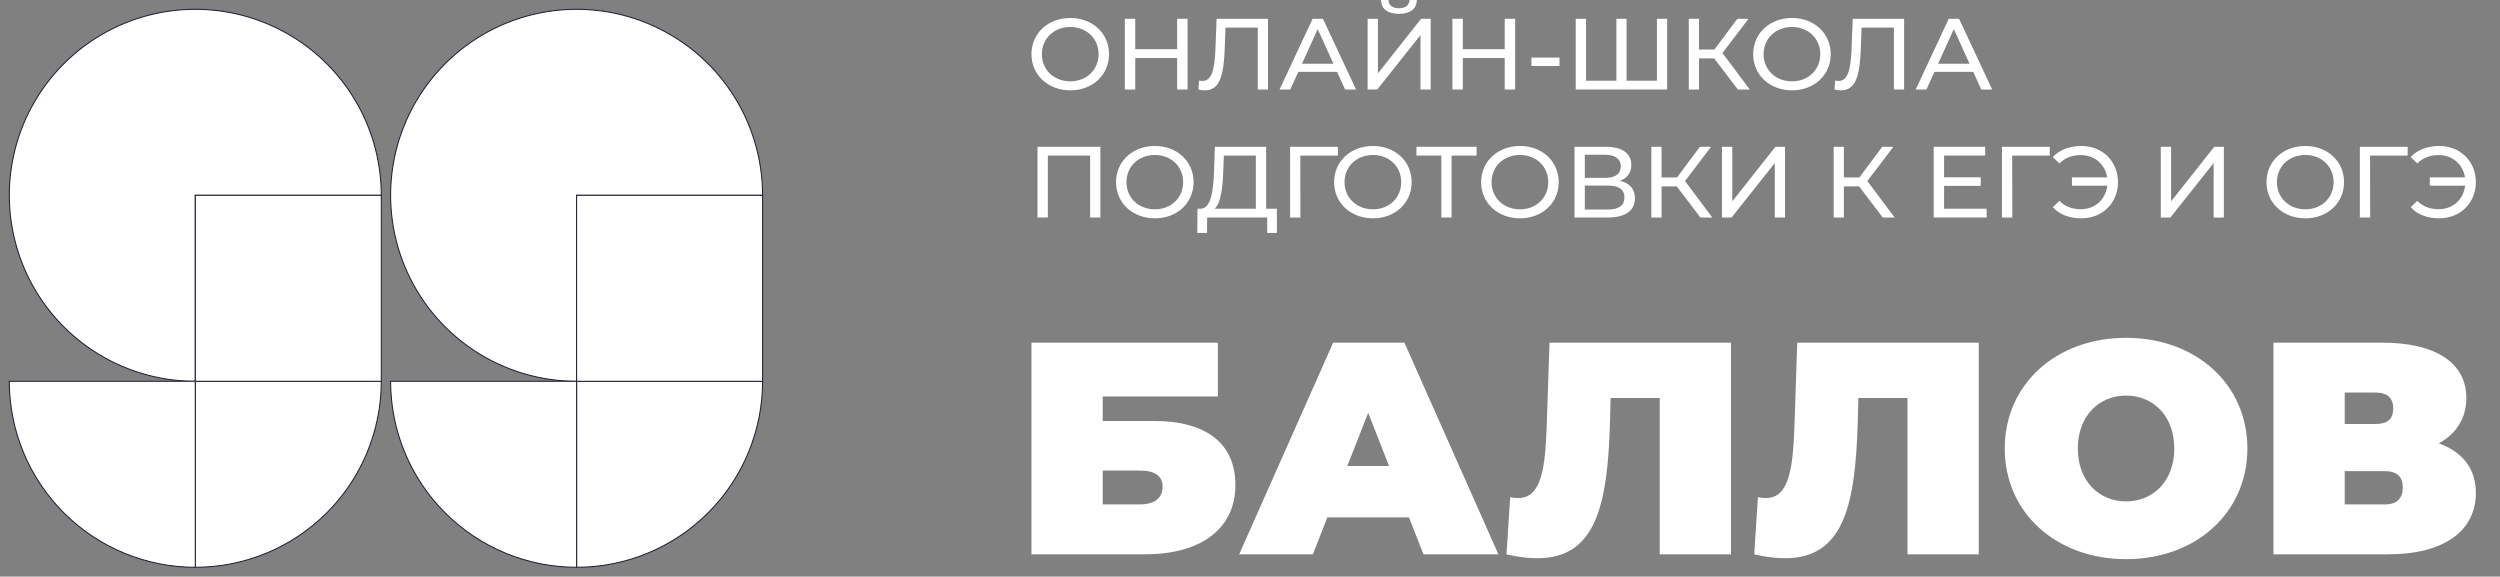 <?xml version="1.0" encoding="UTF-8"?> <svg xmlns="http://www.w3.org/2000/svg" width="2957" height="682" viewBox="0 0 2957 682" fill="none"><rect x="0" y="0" width="2957" height="682" fill="#808080" stroke="none"/><path d="M901.998 231.003C901.998 187.491 889.095 144.957 864.922 108.778C840.748 72.599 806.39 44.401 766.188 27.75C725.988 11.098 681.755 6.742 639.08 15.23C596.403 23.719 557.202 44.672 526.435 75.439C495.668 106.207 474.714 145.408 466.226 188.084C457.737 230.76 462.093 274.993 478.745 315.193C495.395 355.393 523.594 389.752 559.773 413.926C595.952 438.1 638.487 451.003 681.998 451.003V231.003H901.998Z" fill="white" stroke="#202335" stroke-width="1.243"></path><path d="M902 451C902 479.891 896.309 508.499 885.254 535.19C874.197 561.882 857.992 586.136 837.563 606.564C817.135 626.992 792.881 643.198 766.19 654.254C739.498 665.309 710.89 671 682 671V451H902Z" fill="white" stroke="#202335" stroke-width="1.243"></path><path d="M681.998 671C653.107 671 624.5 665.309 597.808 654.254C571.117 643.198 546.863 626.992 526.435 606.564C506.006 586.136 489.801 561.882 478.744 535.19C467.689 508.499 461.998 479.891 461.998 451H681.998V671Z" fill="white" stroke="#202335" stroke-width="1.243"></path><path d="M902 231.004H682V451.004H902V231.004Z" fill="white" stroke="#202335" stroke-width="1.243"></path><path d="M450.998 231.003C450.998 187.491 438.095 144.957 413.921 108.778C389.748 72.599 355.389 44.401 315.188 27.75C274.988 11.098 230.755 6.742 188.079 15.23C145.403 23.719 106.202 44.672 75.435 75.439C44.667 106.207 23.714 145.408 15.225 188.084C6.737 230.76 11.093 274.993 27.745 315.193C44.396 355.393 72.594 389.752 108.773 413.926C144.952 438.1 187.486 451.003 230.998 451.003V231.003H450.998Z" fill="white" stroke="#202335" stroke-width="1.243"></path><path d="M451 451C451 479.891 445.309 508.499 434.254 535.19C423.197 561.882 406.991 586.136 386.563 606.564C366.135 626.992 341.881 643.198 315.19 654.254C288.498 665.309 259.89 671 231 671V451H451Z" fill="white" stroke="#202335" stroke-width="1.243"></path><path d="M230.998 671C202.107 671 173.5 665.309 146.807 654.254C120.116 643.198 95.864 626.992 75.434 606.564C55.006 586.136 38.8 561.882 27.745 535.19C16.689 508.499 10.998 479.891 10.998 451H230.998V671Z" fill="white" stroke="#202335" stroke-width="1.243"></path><path d="M451 231.004H231V451.004H451V231.004Z" fill="white" stroke="#202335" stroke-width="1.243"></path><g clip-path="url(#clip0_631_272)"><path d="M1220.02 655.636V405.302H1440.52V468.96H1304.29V497.927H1364.96C1427.08 497.927 1461.23 524.748 1461.23 573.74C1461.23 624.881 1421.27 655.636 1354.06 655.636H1220.02ZM1304.29 596.631H1348.25C1365.32 596.631 1375.13 589.119 1375.13 575.889C1375.13 563.014 1366.05 556.576 1348.25 556.576H1304.29V596.631Z" fill="white"></path><path d="M1683.67 655.636L1666.59 612.007H1569.96L1552.89 655.636H1465.7L1576.86 405.302H1661.14L1772.3 655.636H1683.67ZM1593.58 551.213H1642.98L1618.28 488.27L1593.58 551.213Z" fill="white"></path><path d="M1832.75 405.302H2047.44V655.636H1963.16V470.746H1905.04L1904.31 499.715C1901.41 596.271 1888.33 660.286 1818.22 660.286C1807.68 660.286 1795.33 658.854 1781.89 655.636L1786.25 588.047C1789.52 588.763 1792.79 589.119 1795.69 589.119C1824.03 589.119 1827.66 551.569 1829.48 502.933L1832.75 405.302Z" fill="white"></path><path d="M2125.77 405.302H2340.47V655.636H2256.19V470.746H2198.07L2197.34 499.715C2194.43 596.271 2181.36 660.286 2111.24 660.286C2100.71 660.286 2088.36 658.854 2074.92 655.636L2079.28 588.047C2082.54 588.763 2085.81 589.119 2088.72 589.119C2117.06 589.119 2120.69 551.569 2122.51 502.933L2125.77 405.302Z" fill="white"></path><path d="M2514.71 661.358C2431.88 661.358 2371.21 606.283 2371.21 530.469C2371.21 454.653 2431.88 399.578 2514.71 399.578C2597.53 399.578 2658.2 454.653 2658.2 530.469C2658.2 606.283 2597.53 661.358 2514.71 661.358ZM2514.71 593.052C2546.31 593.052 2571.74 569.449 2571.74 530.469C2571.74 491.487 2546.31 467.884 2514.71 467.884C2483.1 467.884 2457.67 491.487 2457.67 530.469C2457.67 569.449 2483.1 593.052 2514.71 593.052Z" fill="white"></path><path d="M2884.5 524.391C2912.47 534.404 2928.45 554.074 2928.45 583.04C2928.45 627.386 2891.4 655.636 2824.92 655.636H2689.06V405.302H2818.02C2880.86 405.302 2917.19 429.262 2917.19 470.746C2917.19 494.709 2905.2 513.303 2884.5 524.391ZM2773.33 464.31V501.501H2809.66C2824.19 501.501 2830.73 495.422 2830.73 483.264C2830.73 471.105 2824.19 464.31 2809.66 464.31H2773.33ZM2820.92 596.631C2835.09 596.631 2841.99 589.476 2841.99 576.602C2841.99 563.727 2835.09 557.292 2820.92 557.292H2773.33V596.631H2820.92Z" fill="white"></path><path d="M1266 106.847C1239.5 106.847 1220.02 88.562 1220.02 64.062C1220.02 39.562 1239.5 21.276 1266 21.276C1292.26 21.276 1311.74 39.442 1311.74 64.062C1311.74 88.681 1292.26 106.847 1266 106.847ZM1266 96.21C1285.11 96.21 1299.42 82.586 1299.42 64.062C1299.42 45.538 1285.11 31.913 1266 31.913C1246.65 31.913 1232.34 45.538 1232.34 64.062C1232.34 82.586 1246.65 96.21 1266 96.21Z" fill="white"></path><path d="M1392.33 22.23H1404.66V105.889H1392.33V68.601H1342.77V105.889H1330.44V22.23H1342.77V58.204H1392.33V22.23Z" fill="white"></path><path d="M1439 22.23H1499.79V105.889H1487.7V32.628H1449.48L1448.62 57.128C1447.51 90.353 1442.21 106.845 1425.19 106.845C1422.73 106.845 1420.39 106.606 1417.43 105.889L1418.29 95.252C1419.77 95.611 1420.88 95.73 1422.23 95.73C1432.96 95.73 1436.66 83.421 1437.65 57.487L1439 22.23Z" fill="white"></path><path d="M1591.02 105.889L1581.52 84.974H1535.66L1526.17 105.889H1513.47L1552.55 22.23H1564.76L1603.96 105.889H1591.02ZM1539.97 75.413H1577.21L1558.59 34.421L1539.97 75.413Z" fill="white"></path><path d="M1654.74 16.373C1641.17 16.373 1633.65 10.398 1633.53 0H1642.28C1642.41 6.215 1647.09 9.8 1654.74 9.8C1662.14 9.8 1666.94 6.215 1667.19 0H1675.82C1675.7 10.398 1668.05 16.373 1654.74 16.373ZM1617.63 105.888V22.229H1629.83V86.766L1680.88 22.229H1692.22V105.888H1680.14V41.471L1628.97 105.888H1617.63Z" fill="white"></path><path d="M1779.79 22.23H1792.12V105.889H1779.79V68.601H1730.23V105.889H1717.9V22.23H1730.23V58.204H1779.79V22.23Z" fill="white"></path><path d="M1811.39 78.042V68.123H1844.56V78.042H1811.39Z" fill="white"></path><path d="M1959.82 22.23H1971.9V105.889H1863.77V22.23H1875.98V95.491H1911.86V22.23H1923.94V95.491H1959.82V22.23Z" fill="white"></path><path d="M2055.57 105.889L2027.58 69.079H2009.58V105.889H1997.5V22.23H2009.58V58.562H2027.83L2054.95 22.23H2068.14L2037.32 62.745L2069.63 105.889H2055.57Z" fill="white"></path><path d="M2119.63 106.847C2093.12 106.847 2073.64 88.562 2073.64 64.062C2073.64 39.562 2093.12 21.276 2119.63 21.276C2145.89 21.276 2165.37 39.442 2165.37 64.062C2165.37 88.681 2145.89 106.847 2119.63 106.847ZM2119.63 96.21C2138.74 96.21 2153.04 82.586 2153.04 64.062C2153.04 45.538 2138.74 31.913 2119.63 31.913C2100.27 31.913 2085.97 45.538 2085.97 64.062C2085.97 82.586 2100.27 96.21 2119.63 96.21Z" fill="white"></path><path d="M2191.39 22.23H2252.18V105.889H2240.09V32.628H2201.87L2201.01 57.128C2199.9 90.353 2194.6 106.845 2177.59 106.845C2175.12 106.845 2172.78 106.606 2169.82 105.889L2170.68 95.252C2172.16 95.611 2173.27 95.73 2174.62 95.73C2185.35 95.73 2189.05 83.421 2190.04 57.487L2191.39 22.23Z" fill="white"></path><path d="M2343.43 105.889L2333.93 84.974H2288.07L2278.57 105.889H2265.88L2304.96 22.23H2317.17L2356.37 105.889H2343.43ZM2292.38 75.413H2329.62L2311 34.421L2292.38 75.413Z" fill="white"></path><path d="M1227.16 173.609H1301.51V257.268H1289.42V184.007H1239.37V257.268H1227.16V173.609Z" fill="white"></path><path d="M1366.02 258.227C1339.52 258.227 1320.04 239.941 1320.04 215.441C1320.04 190.941 1339.52 172.656 1366.02 172.656C1392.28 172.656 1411.76 190.822 1411.76 215.441C1411.76 240.061 1392.28 258.227 1366.02 258.227ZM1366.02 247.59C1385.13 247.59 1399.44 233.966 1399.44 215.441C1399.44 196.917 1385.13 183.292 1366.02 183.292C1346.67 183.292 1332.36 196.917 1332.36 215.441C1332.36 233.966 1346.67 247.59 1366.02 247.59Z" fill="white"></path><path d="M1497.59 246.87H1510.29V275.553H1498.83V257.268H1427.81L1427.69 275.553H1416.22L1416.34 246.87H1420.54C1432.37 246.153 1435.21 225.956 1436.07 200.5L1436.93 173.609H1497.59V246.87ZM1446.92 201.575C1446.18 222.012 1444.08 240.417 1436.69 246.87H1485.39V184.007H1447.54L1446.92 201.575Z" fill="white"></path><path d="M1582.5 173.609L1582.37 184.007H1537.99L1538.11 257.268H1525.91V173.609H1582.5Z" fill="white"></path><path d="M1623.97 258.227C1597.46 258.227 1577.98 239.941 1577.98 215.441C1577.98 190.941 1597.46 172.656 1623.97 172.656C1650.23 172.656 1669.71 190.822 1669.71 215.441C1669.71 240.061 1650.23 258.227 1623.97 258.227ZM1623.97 247.59C1643.08 247.59 1657.38 233.966 1657.38 215.441C1657.38 196.917 1643.08 183.292 1623.97 183.292C1604.61 183.292 1590.31 196.917 1590.31 215.441C1590.31 233.966 1604.61 247.59 1623.97 247.59Z" fill="white"></path><path d="M1746.5 173.609V184.007H1716.91V257.268H1704.83V184.007H1675.36V173.609H1746.5Z" fill="white"></path><path d="M1797.88 258.227C1771.37 258.227 1751.89 239.941 1751.89 215.441C1751.89 190.941 1771.37 172.656 1797.88 172.656C1824.14 172.656 1843.62 190.822 1843.62 215.441C1843.62 240.061 1824.14 258.227 1797.88 258.227ZM1797.88 247.59C1816.99 247.59 1831.29 233.966 1831.29 215.441C1831.29 196.917 1816.99 183.292 1797.88 183.292C1778.52 183.292 1764.22 196.917 1764.22 215.441C1764.22 233.966 1778.52 247.59 1797.88 247.59Z" fill="white"></path><path d="M1916.07 213.885C1927.66 216.634 1933.82 223.566 1933.82 234.441C1933.82 248.783 1922.97 257.268 1901.77 257.268H1862.32V173.609H1899.43C1918.17 173.609 1929.51 181.139 1929.51 195.122C1929.51 204.324 1924.45 210.778 1916.07 213.885ZM1874.52 183.051V210.419H1898.56C1910.4 210.419 1917.06 205.758 1917.06 196.795C1917.06 187.832 1910.4 183.051 1898.56 183.051H1874.52ZM1901.52 247.826C1914.47 247.826 1921.37 243.285 1921.37 233.485C1921.37 223.805 1914.47 219.502 1901.52 219.502H1874.52V247.826H1901.52Z" fill="white"></path><path d="M2011.27 257.268L1983.28 220.458H1965.28V257.268H1953.2V173.609H1965.28V209.941H1983.53L2010.65 173.609H2023.85L1993.02 214.124L2025.33 257.268H2011.27Z" fill="white"></path><path d="M2036.73 257.268V173.609H2048.94V238.146L2099.98 173.609H2111.32V257.268H2099.24V192.851L2048.07 257.268H2036.73Z" fill="white"></path><path d="M2226.94 257.268L2198.95 220.458H2180.95V257.268H2168.87V173.609H2180.95V209.941H2199.2L2226.32 173.609H2239.52L2208.69 214.124L2241 257.268H2226.94Z" fill="white"></path><path d="M2299.49 246.87H2349.8V257.268H2287.16V173.609H2348.07V184.007H2299.49V209.702H2342.77V219.861H2299.49V246.87Z" fill="white"></path><path d="M2424.53 173.609L2424.41 184.007H2380.02L2380.15 257.268H2367.94V173.609H2424.53Z" fill="white"></path><path d="M2461.77 172.656C2486.68 172.656 2505.17 190.702 2505.17 215.441C2505.17 240.18 2486.68 258.227 2461.77 258.227C2447.84 258.227 2435.88 253.805 2428.11 245.08L2435.88 237.551C2442.66 244.483 2451.29 247.471 2461.16 247.471C2477.92 247.471 2490.62 235.997 2492.47 219.624H2450.68V209.824H2492.35C2489.88 194.288 2477.43 183.412 2461.16 183.412C2451.29 183.412 2442.66 186.519 2435.88 193.332L2428.11 185.802C2435.88 177.197 2447.84 172.656 2461.77 172.656Z" fill="white"></path><path d="M2555.79 257.268V173.609H2568V238.146L2619.04 173.609H2630.38V257.268H2618.3V192.851L2567.13 257.268H2555.79Z" fill="white"></path><path d="M2726.78 258.227C2700.28 258.227 2680.79 239.941 2680.79 215.441C2680.79 190.941 2700.28 172.656 2726.78 172.656C2753.05 172.656 2772.53 190.822 2772.53 215.441C2772.53 240.061 2753.05 258.227 2726.78 258.227ZM2726.78 247.59C2745.89 247.59 2760.2 233.966 2760.2 215.441C2760.2 196.917 2745.89 183.292 2726.78 183.292C2707.43 183.292 2693.13 196.917 2693.13 215.441C2693.13 233.966 2707.43 247.59 2726.78 247.59Z" fill="white"></path><path d="M2847.81 173.609L2847.69 184.007H2803.3L2803.43 257.268H2791.22V173.609H2847.81Z" fill="white"></path><path d="M2885.05 172.656C2909.96 172.656 2928.45 190.702 2928.45 215.441C2928.45 240.18 2909.96 258.227 2885.05 258.227C2871.12 258.227 2859.16 253.805 2851.39 245.08L2859.16 237.551C2865.94 244.483 2874.57 247.471 2884.44 247.471C2901.2 247.471 2913.9 235.997 2915.75 219.624H2873.96V209.824H2915.63C2913.16 194.288 2900.71 183.412 2884.44 183.412C2874.57 183.412 2865.94 186.519 2859.16 193.332L2851.39 185.802C2859.16 177.197 2871.12 172.656 2885.05 172.656Z" fill="white"></path></g><defs><clipPath id="clip0_631_272"><rect width="1736" height="682" fill="white" transform="translate(1220.01)"></rect></clipPath></defs></svg> 